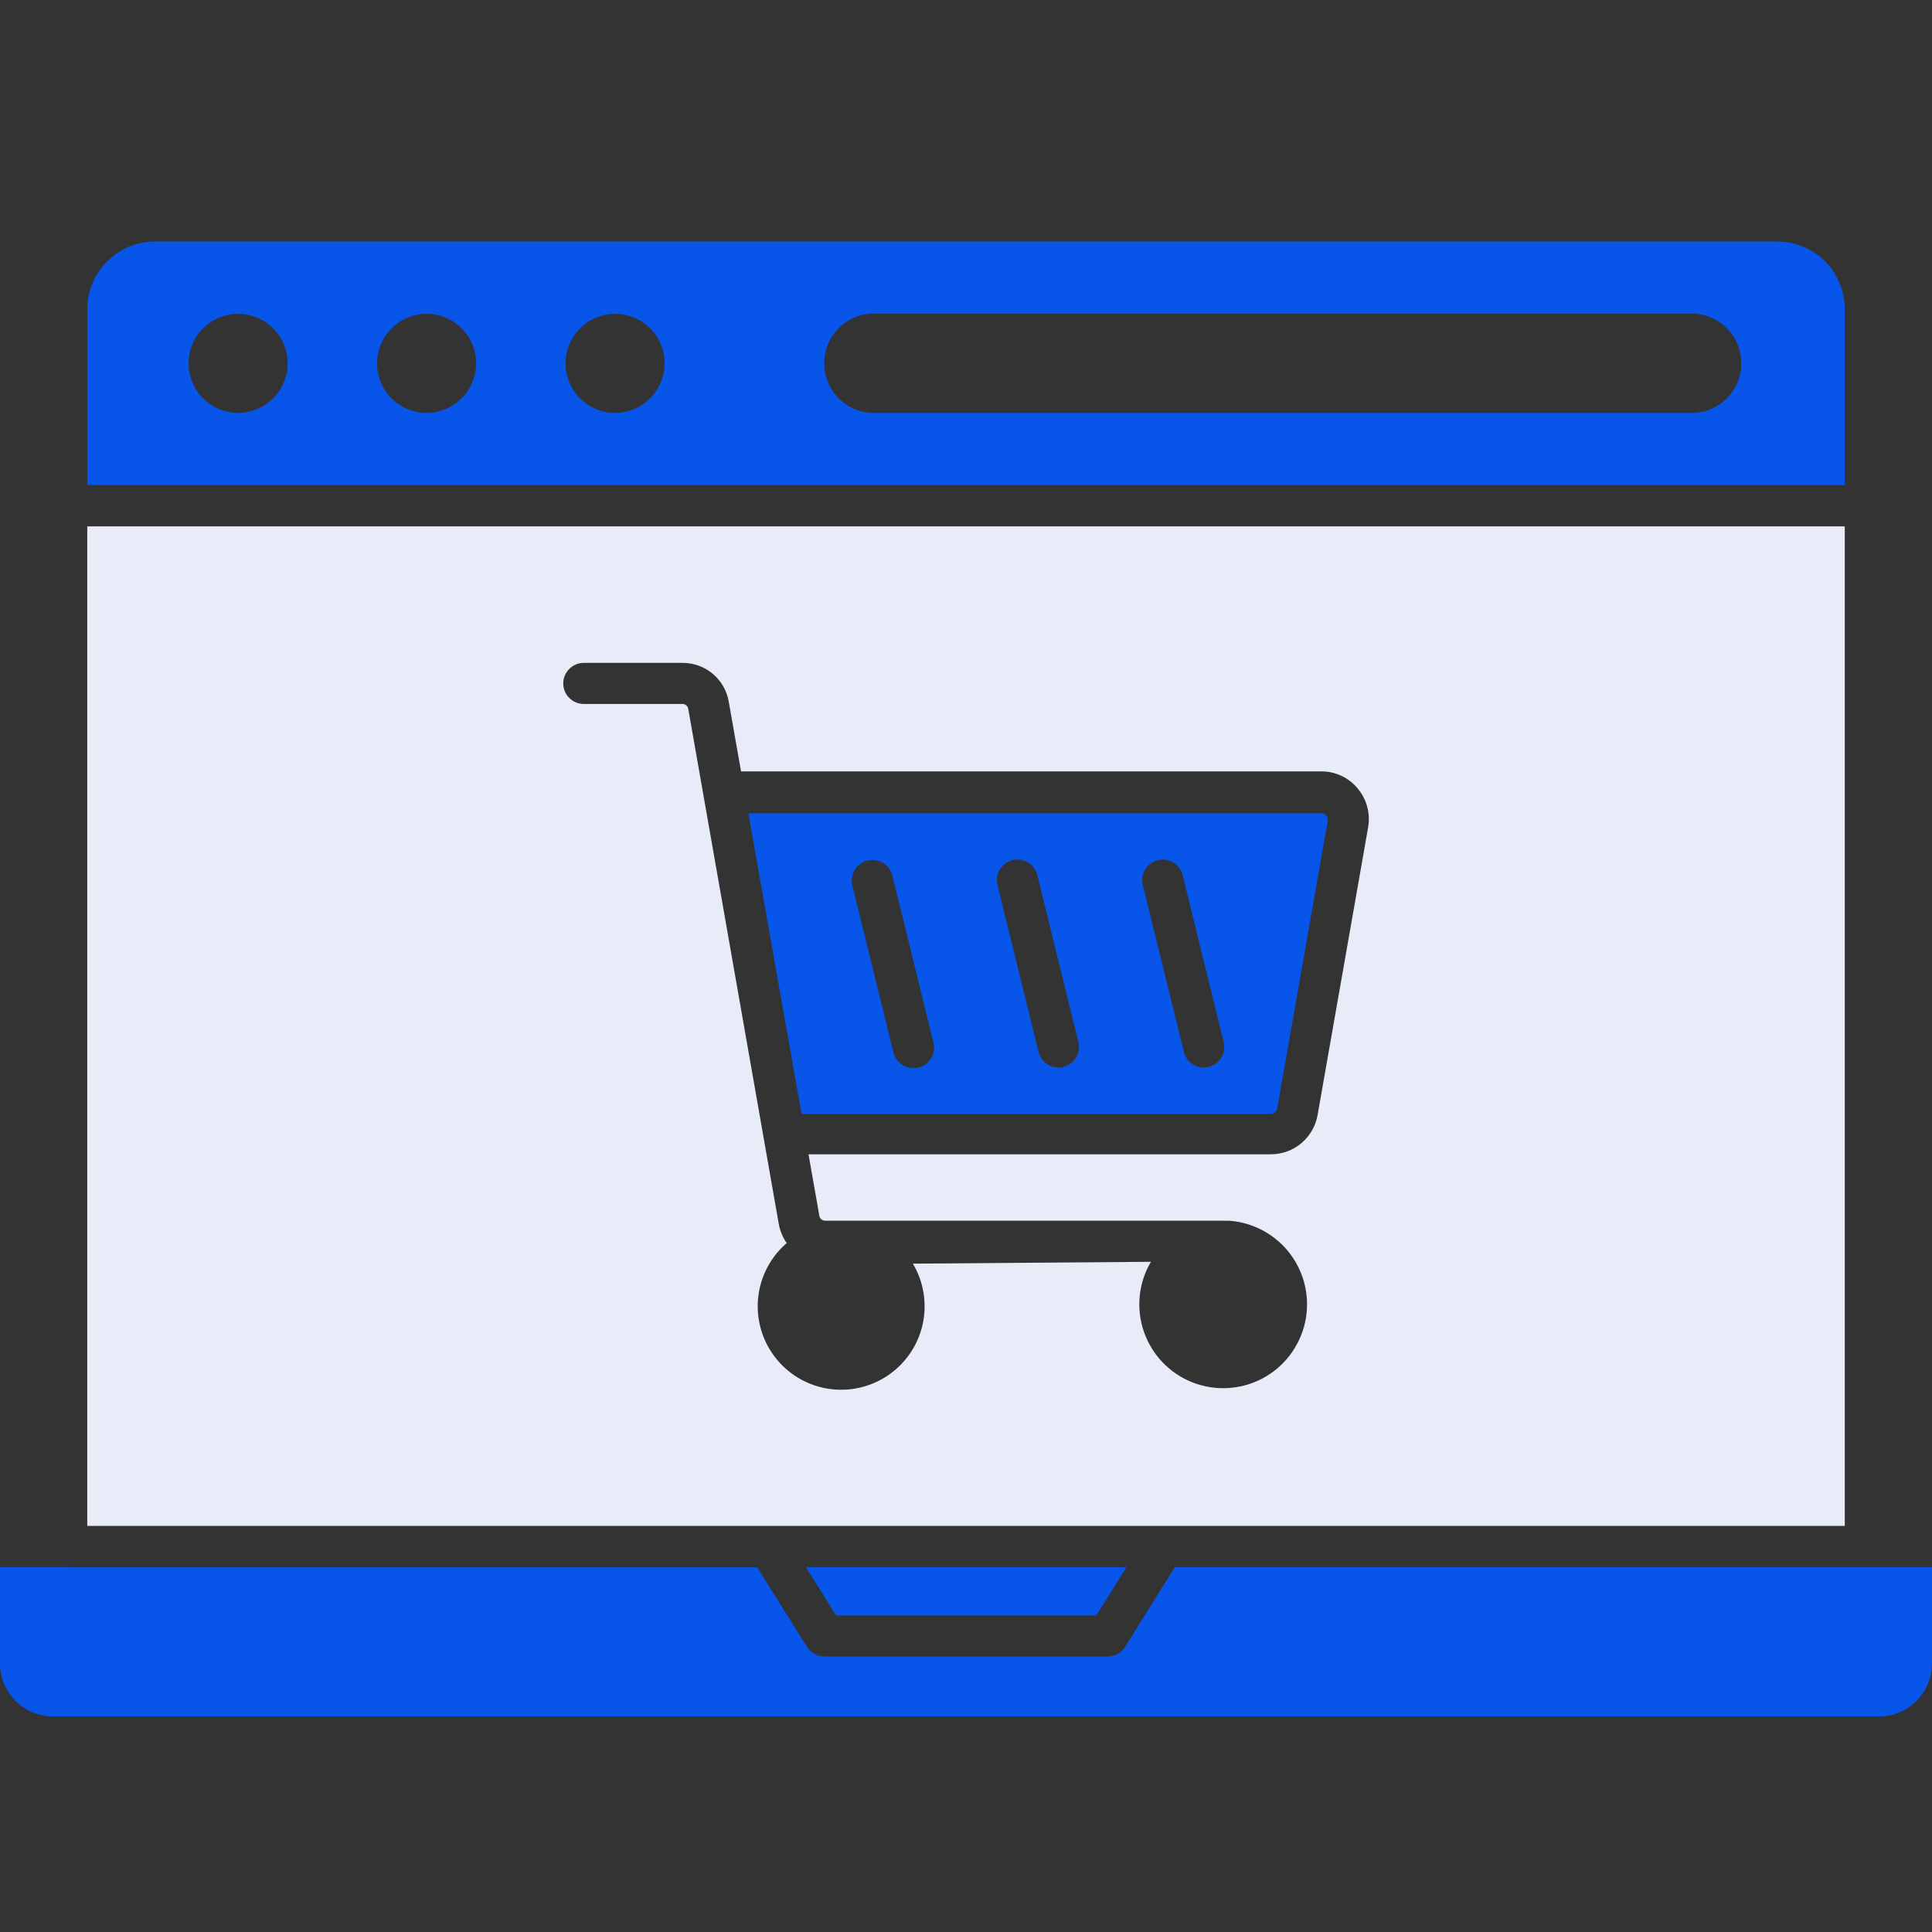 <svg xmlns="http://www.w3.org/2000/svg" width="48" height="48" viewBox="0 0 48 48" fill="none"><rect x="0" y="0" width="48" height="48" fill="#333333" stroke="none"/><path d="M45.833 37.911V13.078H2.168V37.911H45.833ZM22.68 31.395C22.951 31.849 23.037 32.39 22.922 32.907C22.807 33.423 22.498 33.875 22.06 34.172C21.622 34.468 21.087 34.586 20.565 34.501C20.043 34.416 19.573 34.134 19.252 33.714C18.93 33.294 18.782 32.767 18.836 32.241C18.891 31.715 19.144 31.229 19.545 30.884C19.45 30.746 19.383 30.59 19.351 30.424L17.099 17.608C17.087 17.541 17.029 17.492 16.961 17.49H14.505C14.223 17.49 13.994 17.262 13.994 16.98C13.994 16.698 14.223 16.469 14.505 16.469H16.961C17.234 16.469 17.499 16.565 17.708 16.74C17.918 16.916 18.058 17.16 18.105 17.429L18.411 19.165L32.832 19.165C33.18 19.165 33.51 19.32 33.731 19.589C33.956 19.857 34.051 20.21 33.991 20.554L32.735 27.703C32.687 27.976 32.544 28.223 32.333 28.401C32.121 28.58 31.853 28.678 31.576 28.678H20.087L20.357 30.21C20.37 30.279 20.43 30.329 20.5 30.328H30.53C31.137 30.369 31.696 30.673 32.06 31.161C32.424 31.649 32.556 32.272 32.422 32.865C32.287 33.459 31.9 33.965 31.362 34.249C30.823 34.533 30.188 34.567 29.622 34.343C29.056 34.119 28.616 33.658 28.419 33.083C28.221 32.507 28.285 31.873 28.594 31.349L22.68 31.395Z" fill="#E7ECF8"></path><path d="M31.731 27.543L32.987 20.394H32.987C32.994 20.347 32.981 20.299 32.951 20.261C32.922 20.227 32.879 20.206 32.833 20.205H18.592L19.915 27.676H31.578C31.653 27.672 31.717 27.617 31.731 27.543M22.815 26.522H22.815C22.542 26.589 22.265 26.422 22.197 26.149L21.176 21.998H21.176C21.11 21.723 21.279 21.446 21.554 21.38C21.829 21.314 22.105 21.483 22.172 21.758L23.193 25.909C23.257 26.181 23.091 26.454 22.82 26.522M26.43 26.522H26.313C26.073 26.529 25.86 26.367 25.802 26.134L24.781 21.982V21.982C24.717 21.71 24.883 21.437 25.154 21.369C25.427 21.302 25.704 21.469 25.772 21.742L26.793 25.894V25.894C26.857 26.167 26.688 26.441 26.415 26.506M30.03 26.506C29.757 26.574 29.48 26.407 29.413 26.134L28.391 21.982V21.982C28.327 21.709 28.496 21.435 28.769 21.369C29.041 21.305 29.314 21.471 29.382 21.742L30.403 25.894V25.894C30.468 26.165 30.301 26.438 30.03 26.506Z" fill="#0755E9"></path><path d="M27.237 40.136L27.987 38.935H20.021L20.772 40.136H27.237Z" fill="#0755E9"></path><path d="M45.833 7.68C45.831 7.225 45.647 6.789 45.322 6.47C45.002 6.166 44.578 5.998 44.138 6H3.858C3.411 5.999 2.982 6.175 2.665 6.49C2.348 6.805 2.169 7.233 2.168 7.68V12.051L45.833 12.051L45.833 7.68ZM5.901 10.259C5.576 10.255 5.265 10.122 5.037 9.889C4.809 9.657 4.683 9.343 4.686 9.018C4.688 8.692 4.82 8.381 5.051 8.152C5.283 7.924 5.596 7.796 5.921 7.798C6.247 7.799 6.559 7.929 6.788 8.16C7.018 8.39 7.147 8.702 7.147 9.028C7.146 9.354 7.016 9.666 6.785 9.897C6.555 10.127 6.242 10.257 5.916 10.259M10.599 10.259C10.273 10.259 9.959 10.129 9.729 9.898C9.498 9.667 9.368 9.354 9.368 9.028C9.368 8.702 9.498 8.388 9.729 8.158C9.959 7.927 10.273 7.797 10.599 7.797C10.925 7.797 11.238 7.927 11.469 8.158C11.7 8.388 11.83 8.702 11.83 9.028C11.828 9.354 11.698 9.666 11.468 9.897C11.237 10.127 10.925 10.257 10.599 10.259ZM15.282 10.259H15.281C14.955 10.259 14.642 10.129 14.411 9.898C14.181 9.667 14.051 9.354 14.051 9.028C14.051 8.701 14.181 8.388 14.411 8.158C14.642 7.927 14.955 7.797 15.281 7.797C15.608 7.797 15.921 7.927 16.152 8.158C16.382 8.388 16.512 8.702 16.512 9.028C16.511 9.356 16.378 9.671 16.145 9.902C15.911 10.133 15.595 10.261 15.266 10.258M42.105 10.258H21.634C21.212 10.232 20.833 9.991 20.63 9.62C20.427 9.25 20.427 8.801 20.63 8.43C20.833 8.06 21.212 7.819 21.634 7.792H42.105C42.527 7.819 42.905 8.06 43.109 8.43C43.312 8.801 43.312 9.25 43.109 9.62C42.905 9.991 42.527 10.232 42.105 10.258Z" fill="#0755E9"></path><path d="M1.644 38.934H0V41.323C0 41.674 0.139 42.011 0.387 42.259C0.635 42.507 0.972 42.646 1.323 42.646H46.683C47.032 42.645 47.368 42.505 47.615 42.257C47.861 42.009 48 41.673 48 41.324V38.934H29.188L27.953 40.915H27.952C27.859 41.065 27.695 41.155 27.518 41.155H20.482C20.305 41.155 20.141 41.065 20.048 40.915L18.812 38.939H1.644" fill="#0755E9"></path></svg>